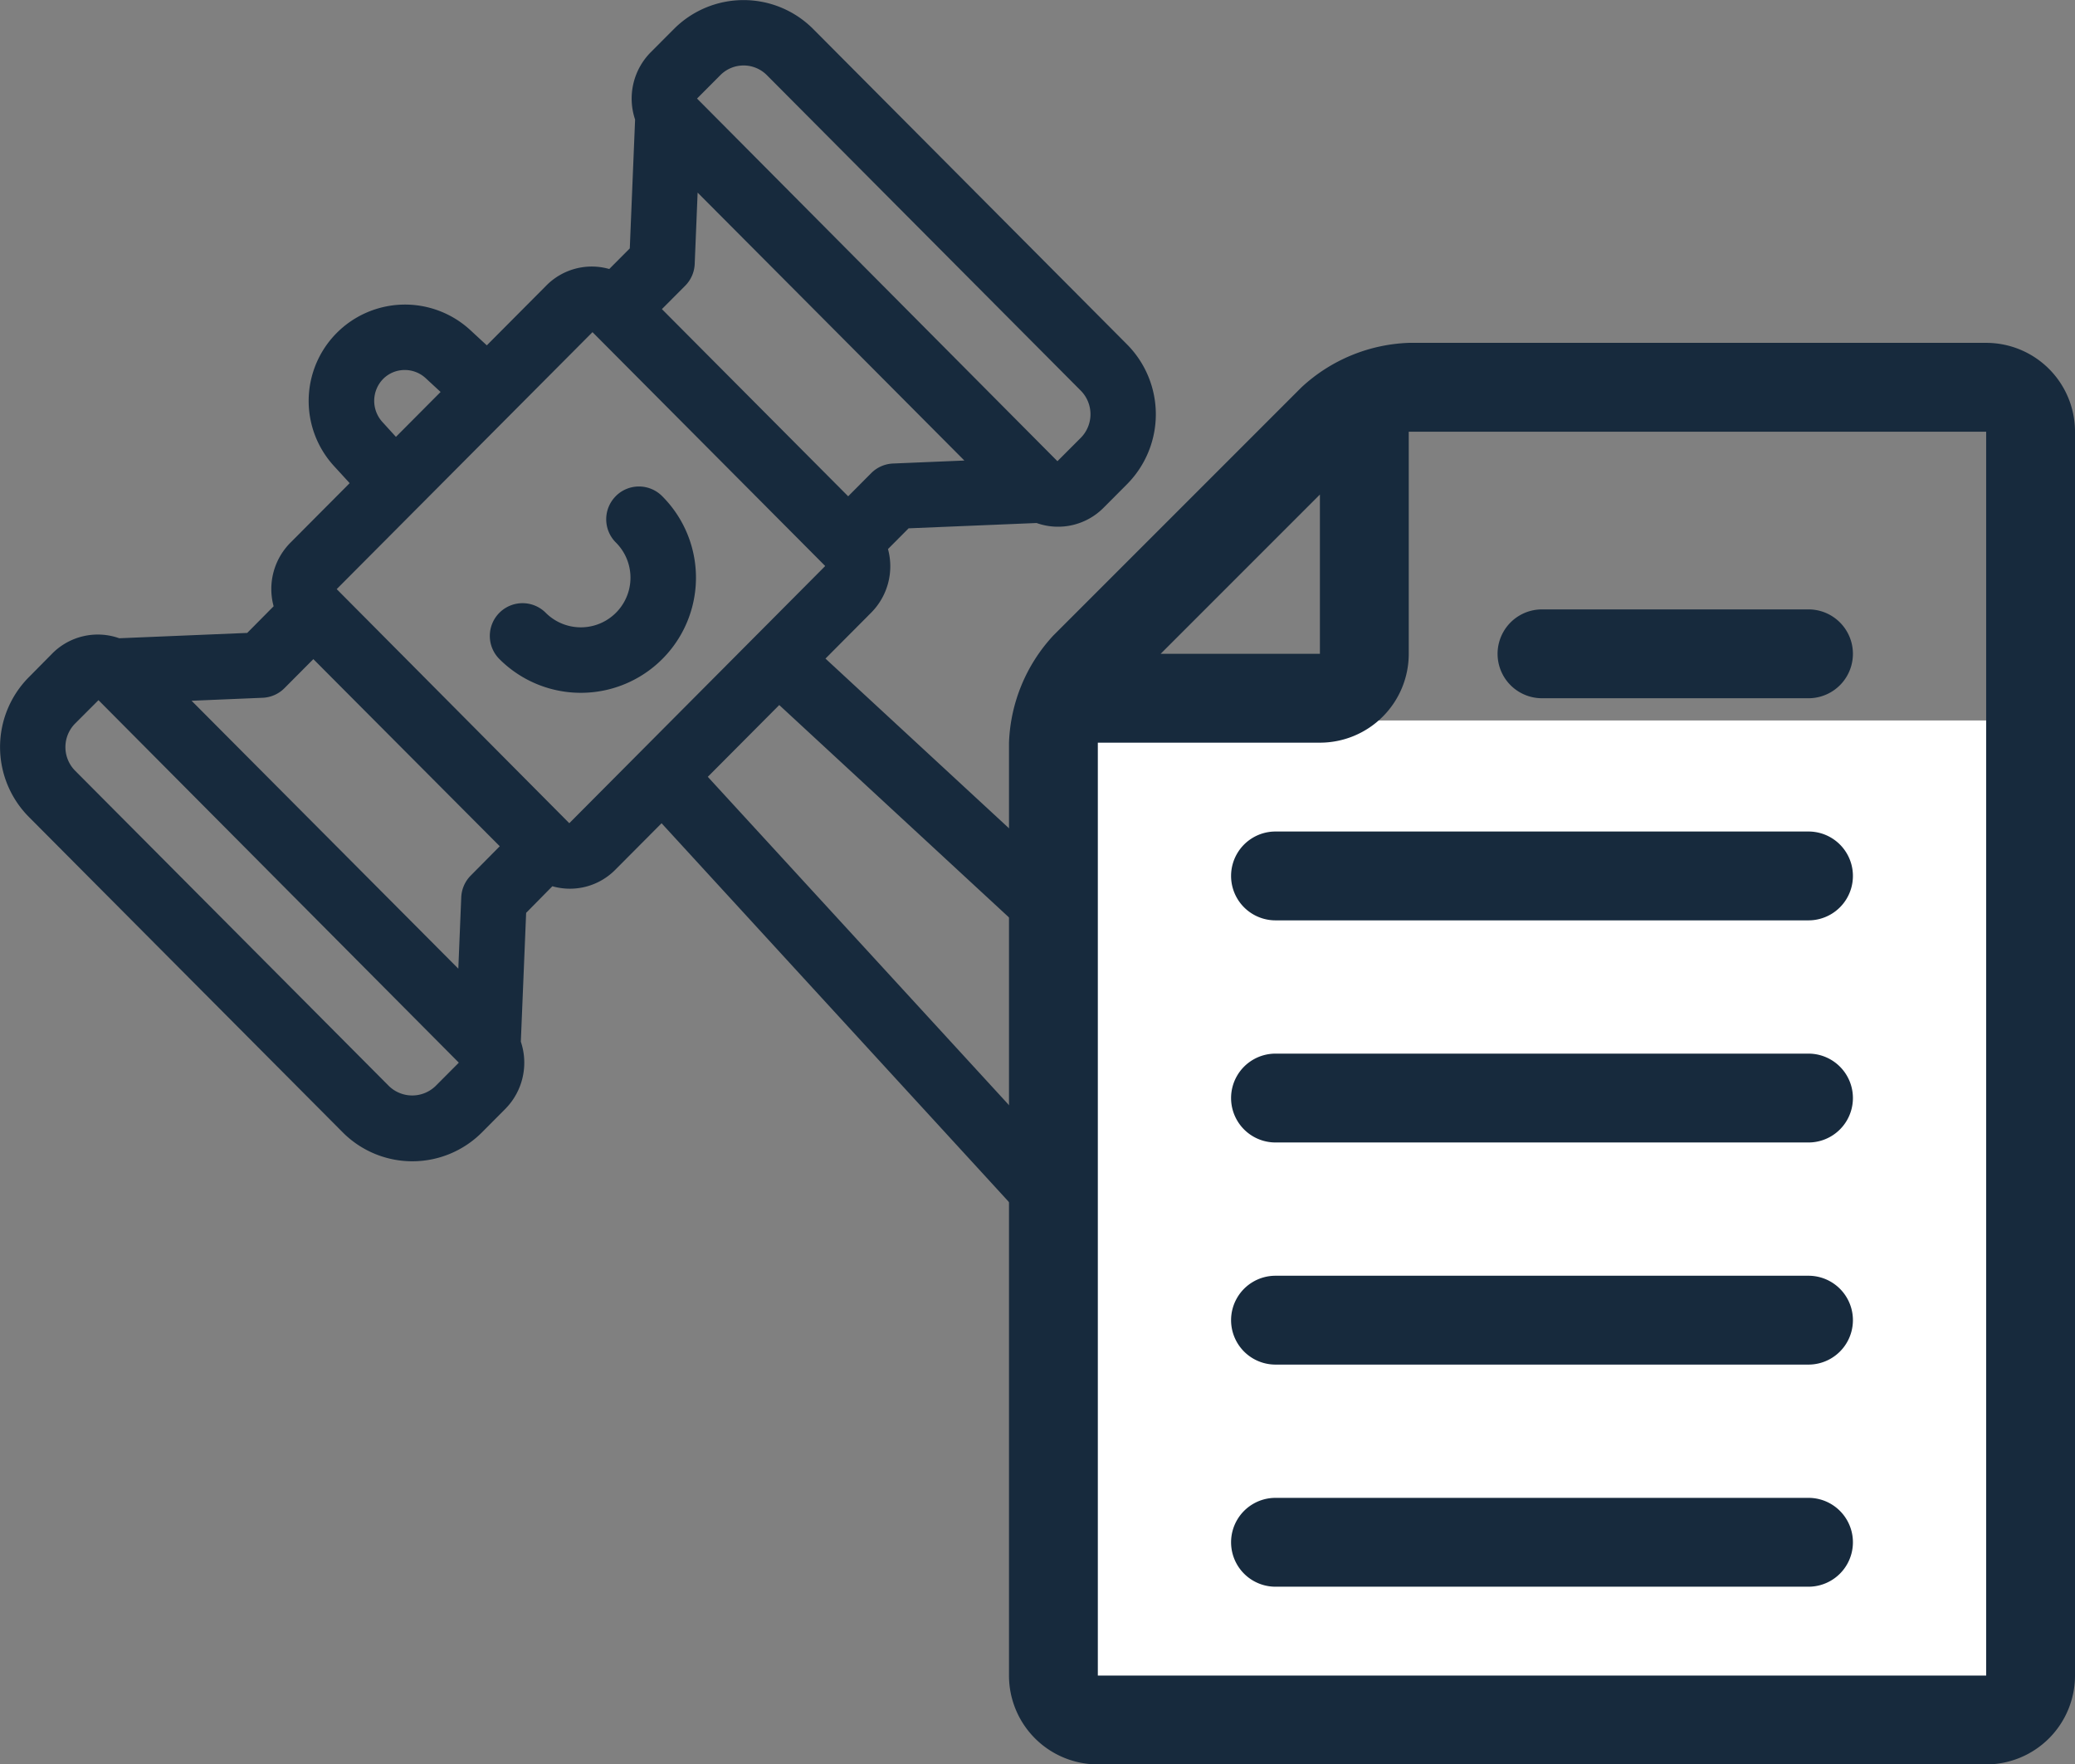 <svg xmlns="http://www.w3.org/2000/svg" width="93.433" height="79.436" viewBox="0 0 93.433 79.436"><rect x="0" y="0" width="93.433" height="79.436" fill="#808080" stroke="none"/><g transform="translate(-864.567 -604.564)"><g transform="translate(824.564 594.564)"><path d="M86.678,33.547a2.887,2.887,0,0,0,3.029-.7l1.047-1.051h0a4.466,4.466,0,0,0,0-6.287l-14.132-14.2a4.426,4.426,0,0,0-6.277,0L69.3,12.357a2.962,2.962,0,0,0-.7,3.026l-.239,5.8-.924.928a2.874,2.874,0,0,0-2.849.759l-2.665,2.678-.765-.707a4.338,4.338,0,0,0-6.116,6.141l.706.77-2.674,2.687a2.957,2.957,0,0,0-.75,2.856l-1.19,1.2-5.761.24a2.889,2.889,0,0,0-3.03.7L41.3,40.49a4.464,4.464,0,0,0,0,6.287l14.132,14.2a4.425,4.425,0,0,0,6.277,0l1.046-1.051a2.961,2.961,0,0,0,.7-3.028l.239-5.8L64.875,49.9a2.873,2.873,0,0,0,2.85-.759l2.067-2.077L93.231,72.619a6.724,6.724,0,0,0,4.815,2.249l.194,0a6.563,6.563,0,0,0,4.692-1.952h0a6.614,6.614,0,0,0,1.937-4.9,6.756,6.756,0,0,0-2.22-4.812L77.172,39.651l2.067-2.077a2.959,2.959,0,0,0,.748-2.855l.928-.933ZM72.436,13.386a1.476,1.476,0,0,1,2.1,0l14.131,14.2a1.51,1.51,0,0,1,0,2.127l-1.05,1.051L71.389,14.437ZM57.257,27.058a1.368,1.368,0,0,1,.973-.4,1.386,1.386,0,0,1,.934.362l.678.627-2.011,2.021L57.223,29a1.412,1.412,0,0,1,.035-1.943Zm2.358,31.837a1.51,1.51,0,0,1-2.1,0L43.387,44.7a1.509,1.509,0,0,1,0-2.127l1.05-1.051L60.663,57.843ZM61.2,49.419a1.475,1.475,0,0,0-.428.979l-.132,3.213L48.629,41.549l3.2-.134a1.472,1.472,0,0,0,.983-.433l1.3-1.307L62.506,48.1Zm4.437-2.357L55.164,36.523,66.682,24.954,77.149,35.471a.018.018,0,0,1,0,.024Zm35.031,18.324a3.759,3.759,0,0,1,1.258,2.715,3.693,3.693,0,0,1-1.079,2.736h0a3.617,3.617,0,0,1-2.713,1.082,3.729,3.729,0,0,1-2.71-1.278L71.874,44.974l3.217-3.232ZM79.233,31.3l-1.039,1.044-8.387-8.427,1.049-1.053a1.474,1.474,0,0,0,.428-.98l.132-3.212,6.5,6.526,5.51,5.536-3.2.134A1.475,1.475,0,0,0,79.233,31.3Z" fill="#172a3d"/><path d="M75.6,40.144a1.474,1.474,0,0,0-.005,2.085,2.235,2.235,0,0,1-3.145,3.178,1.474,1.474,0,1,0-2.089,2.08,5.184,5.184,0,0,0,7.324-7.339,1.473,1.473,0,0,0-2.086-.005Z" transform="translate(-7.866 -7.81)" fill="#172a3d"/></g><rect width="44" height="44" transform="translate(911 637)" fill="#fff"/><g transform="translate(902 620)"><path d="M52,64a4,4,0,0,0,4-4V4a4,4,0,0,0-4-4H26a7.5,7.5,0,0,0-4.828,2L10,13.171A7.492,7.492,0,0,0,8,18V60a4,4,0,0,0,4,4ZM52,4V60H12V18H22a4,4,0,0,0,4-4V4ZM22,6.828V14H14.828Z" fill="#172a3d"/><path d="M32,16H44a2,2,0,0,0,0-4H32a2,2,0,0,0,0,4Z" fill="#172a3d"/><path d="M44,22H20a2,2,0,0,0,0,4H44a2,2,0,0,0,0-4Z" fill="#172a3d"/><path d="M44,32H20a2,2,0,0,0,0,4H44a2,2,0,0,0,0-4Z" fill="#172a3d"/><path d="M44,42H20a2,2,0,0,0,0,4H44a2,2,0,0,0,0-4Z" fill="#172a3d"/><path d="M44,52H20a2,2,0,0,0,0,4H44a2,2,0,0,0,0-4Z" fill="#172a3d"/></g></g></svg>